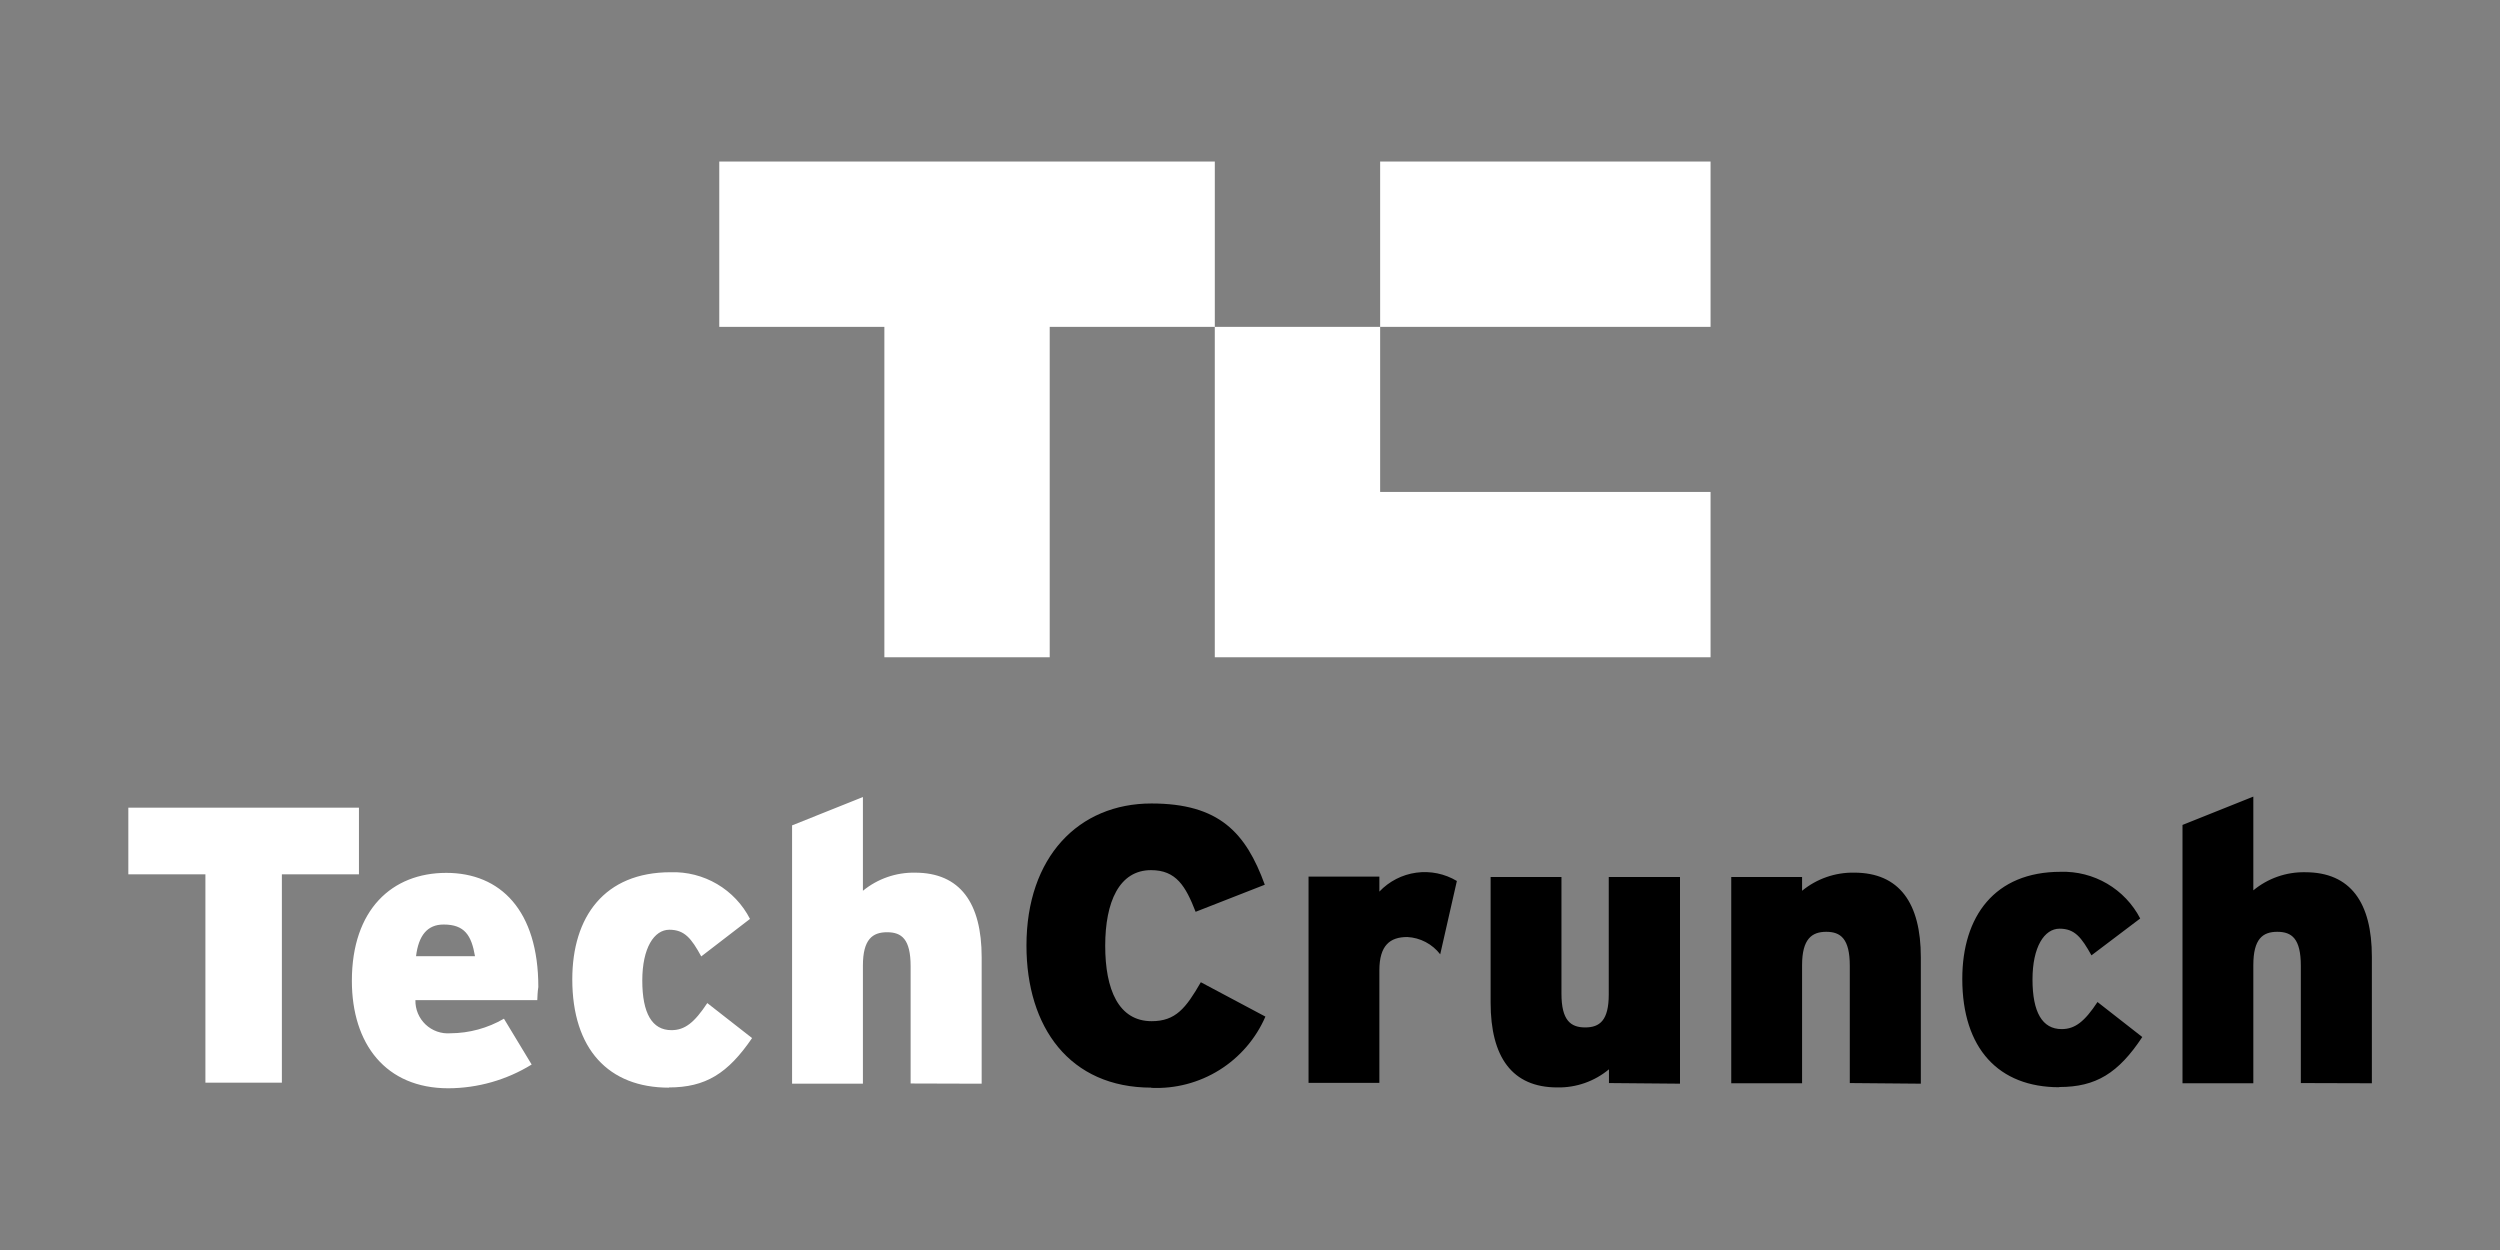 <svg width="250" height="125" viewBox="0 0 250 125" fill="none" xmlns="http://www.w3.org/2000/svg">
<rect x="0" y="0" width="250" height="125" fill="#808080" stroke="none"/>
<path d="M28.187 87.432V108.266H20.541V87.432H12.833V80.766H35.895V87.432H28.187ZM53.729 100.016H41.541C41.531 100.47 41.616 100.921 41.791 101.339C41.966 101.758 42.227 102.136 42.556 102.448C42.886 102.76 43.278 103 43.706 103.151C44.134 103.303 44.589 103.363 45.041 103.328C46.923 103.318 48.769 102.815 50.395 101.87L53.166 106.453C50.66 107.996 47.776 108.818 44.833 108.828C38.583 108.828 35.187 104.411 35.187 98.078C35.187 90.953 39.208 87.287 44.625 87.287C50.041 87.287 53.833 91.037 53.833 98.703C53.75 99.203 53.75 99.641 53.729 99.995V100.016ZM44.354 92.453C42.729 92.453 41.854 93.557 41.604 95.62H47.5C47.145 93.537 46.458 92.453 44.375 92.453H44.354ZM66.895 108.766C60.854 108.766 57.229 104.911 57.229 97.932C57.229 91.682 60.437 87.224 67.062 87.224C68.691 87.17 70.302 87.58 71.708 88.406C73.113 89.232 74.255 90.441 75 91.891L70.125 95.641C69.145 93.849 68.458 92.974 66.937 92.974C65.416 92.974 64.229 94.787 64.229 98.057C64.229 101.328 65.208 103.016 67.145 103.016C68.479 103.016 69.437 102.266 70.729 100.307L75.208 103.807C72.791 107.349 70.562 108.745 66.875 108.745L66.895 108.766ZM91.062 108.349V96.62C91.062 93.912 90.166 93.224 88.708 93.224C87.25 93.224 86.291 93.932 86.291 96.557V108.37H79.208V82.537L86.291 79.703V89.078C87.758 87.876 89.604 87.233 91.5 87.266C96.02 87.266 98.166 90.307 98.166 95.724V108.37L91.062 108.349Z" fill="white"/>
<path d="M115.146 108.764C106.958 108.764 102.646 102.723 102.646 94.556C102.646 85.702 107.854 80.348 115.146 80.348C121.916 80.348 124.583 83.264 126.479 88.473L119.562 91.181C118.562 88.618 117.625 87.014 115.104 87.014C111.916 87.014 110.521 90.202 110.521 94.577C110.521 98.952 111.854 102.118 115.166 102.118C117.562 102.118 118.583 100.827 120.083 98.223L126.541 101.66C125.585 103.865 123.981 105.727 121.942 107C119.903 108.272 117.526 108.895 115.125 108.785L115.146 108.764ZM144.021 95.431C143.63 94.922 143.133 94.504 142.565 94.205C141.996 93.906 141.37 93.735 140.729 93.702C139 93.702 137.937 94.535 137.937 97.035V108.285H130.854V87.66H137.937V89.16C138.915 88.128 140.216 87.46 141.625 87.267C143.034 87.073 144.467 87.367 145.687 88.098L144.021 95.431ZM160.896 108.306V106.931C159.447 108.137 157.613 108.78 155.729 108.743C151.208 108.743 149.062 105.702 149.062 100.264V87.702H156.146V99.368C156.146 102.035 157.062 102.743 158.52 102.743C159.979 102.743 160.875 102.035 160.875 99.452V87.702H168V108.368L160.896 108.306ZM184.979 108.306V96.577C184.979 93.868 184.062 93.181 182.625 93.181C181.187 93.181 180.208 93.889 180.208 96.514V108.327H173.125V87.702H180.208V89.077C181.674 87.874 183.52 87.232 185.416 87.264C189.937 87.264 192.083 90.306 192.083 95.723V108.368L184.979 108.306ZM205.916 108.723C199.875 108.723 196.229 104.868 196.229 97.889C196.229 91.639 199.458 87.181 206.062 87.181C207.694 87.131 209.306 87.542 210.714 88.367C212.122 89.193 213.268 90.399 214.021 91.848L209.146 95.535C208.146 93.743 207.479 92.868 205.958 92.868C204.437 92.868 203.25 94.681 203.25 97.952C203.25 101.223 204.229 102.91 206.166 102.91C207.5 102.91 208.458 102.16 209.75 100.202L214.229 103.702C211.833 107.327 209.583 108.702 205.937 108.702L205.916 108.723ZM230.083 108.306V96.577C230.083 93.868 229.187 93.181 227.729 93.181C226.27 93.181 225.333 93.889 225.333 96.514V108.327H218.25V82.493L225.333 79.66V89.035C226.789 87.829 228.63 87.186 230.521 87.223C235.062 87.223 237.187 90.264 237.187 95.681V108.327L230.083 108.306Z" fill="black"/>
<path d="M71.927 16.152V32.686H88.437V65.727H104.971V32.686H121.481V16.152H71.927ZM138.014 49.194V32.684H121.479V65.725H171.056V49.192L138.014 49.194ZM138.014 16.152H171.056V32.686H138.014V16.152Z" fill="white"/>
</svg>
